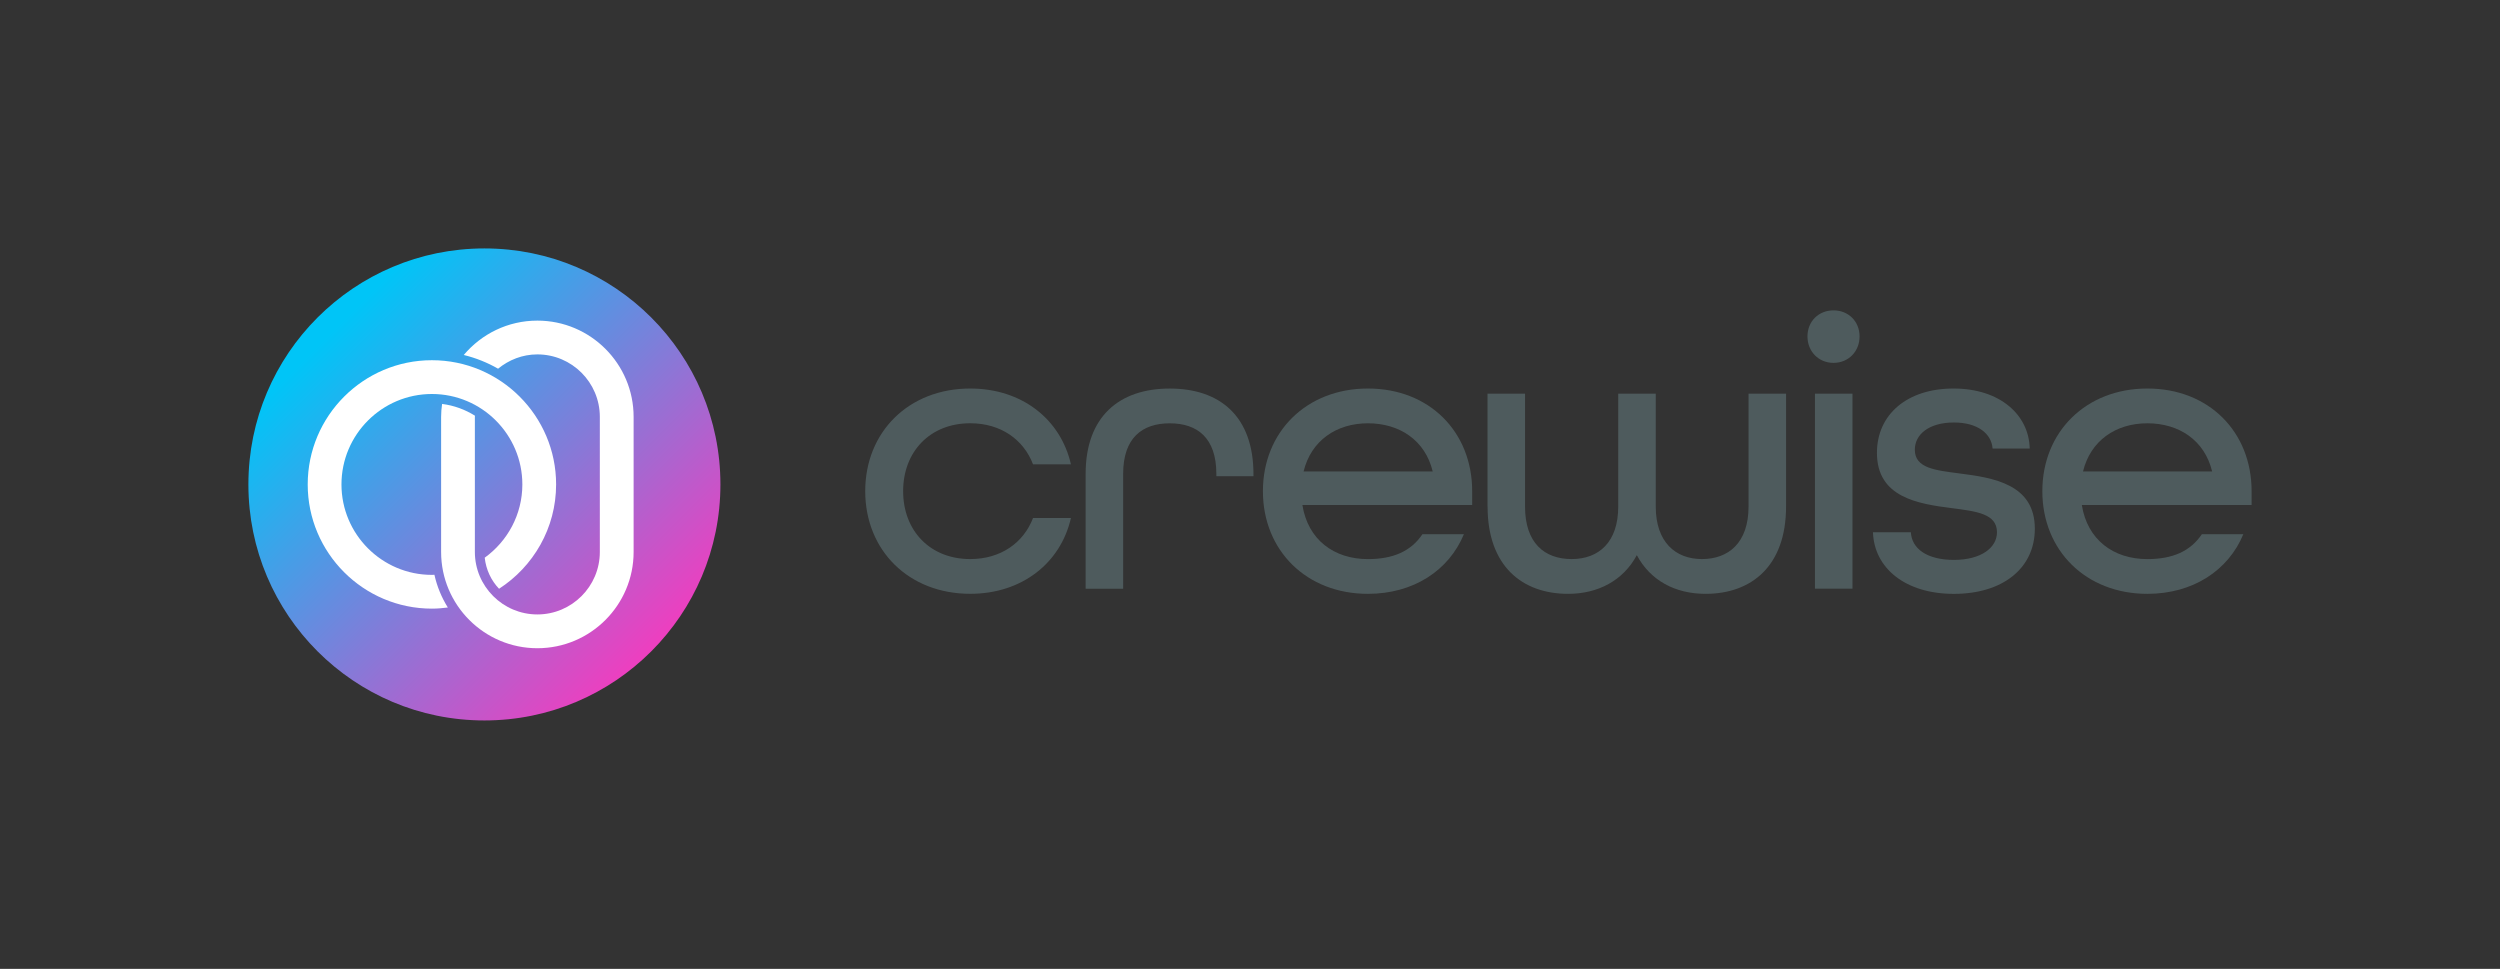 <?xml version="1.0" encoding="UTF-8"?><svg id="Layer_7" xmlns="http://www.w3.org/2000/svg" xmlns:xlink="http://www.w3.org/1999/xlink" viewBox="0 0 817.65 316.87"><rect x="0" y="0" width="817.65" height="316.87" fill="#333333" stroke="none"/><defs><style>.cls-1{fill:url(#linear-gradient);}.cls-2{fill:#fff;}.cls-3{fill:#4e5b5d;}</style><linearGradient id="linear-gradient" x1="217.39" y1="217.4" x2="108.38" y2="108.39" gradientUnits="userSpaceOnUse"><stop offset="0" stop-color="#f839bd"/><stop offset="1" stop-color="#00c5f7"/></linearGradient></defs><g><circle class="cls-1" cx="158.43" cy="158.44" r="77.19"/><g><path class="cls-2" d="M175.75,104.86c-9.65,0-18.29,4.37-24.07,11.24,3.98,.98,7.75,2.49,11.22,4.49,3.52-2.88,7.96-4.68,12.85-4.68,11.27,0,20.43,9.17,20.43,20.43v44.19c0,11.27-9.17,20.43-20.43,20.43s-20.44-9.17-20.44-20.43v-44.19c0-.13,.04-.25,.04-.37-3.2-2.01-6.84-3.36-10.76-3.86-.19,1.39-.32,2.79-.32,4.23v44.19c0,17.36,14.12,31.48,31.48,31.48s31.48-14.12,31.48-31.48v-44.19c0-17.36-14.12-31.48-31.48-31.48Z"/><path class="cls-2" d="M141.26,188.02c-16.31,0-29.58-13.27-29.58-29.58s13.27-29.58,29.58-29.58,29.58,13.27,29.58,29.58c0,9.86-4.87,18.59-12.31,23.96,.43,3.92,2.1,7.46,4.69,10.16,11.21-7.24,18.66-19.82,18.66-34.12,0-22.4-18.22-40.63-40.62-40.63s-40.62,18.23-40.62,40.63,18.22,40.62,40.62,40.62c1.77,0,3.5-.15,5.21-.37-2.03-3.25-3.54-6.86-4.39-10.71-.28,0-.55,.04-.82,.04Z"/></g></g><g><path class="cls-3" d="M282.98,160.65c0-19.37,14.21-33.58,34.35-33.58,16.92,0,29.57,10.07,32.93,24.79h-12.4c-3.1-8.14-10.59-13.43-20.53-13.43-13.17,0-21.95,9.3-21.95,22.21s8.78,22.21,21.95,22.21c9.94,0,17.43-5.29,20.53-13.43h12.4c-3.36,14.72-16.01,24.79-32.93,24.79-20.14,0-34.35-14.2-34.35-33.58Z"/><path class="cls-3" d="M355.07,154.97c0-18.85,11.11-27.89,27.51-27.89s27.38,9.04,27.38,28.02v.65h-12.14v-.77c0-11.75-6.2-16.53-15.24-16.53s-15.24,4.78-15.24,16.53v37.58h-12.27v-37.58Z"/><path class="cls-3" d="M413.05,160.65c0-19.37,14.21-33.58,34.35-33.58s34.09,14.21,34.09,33.58v4.52h-55.53c1.81,11.36,10.33,17.69,21.44,17.69,8.26,0,14.08-2.58,17.82-8.14h13.56c-4.91,11.88-16.53,19.5-31.38,19.5-20.14,0-34.35-14.2-34.35-33.58Zm55.53-6.46c-2.45-10.2-10.85-15.75-21.18-15.75s-18.6,5.68-21.05,15.75h42.23Z"/><path class="cls-3" d="M486.51,165.68v-36.93h12.27v36.93c0,11.88,6.33,17.17,15.24,17.17s15.24-5.55,15.24-17.17v-36.93h12.27v36.93c0,11.62,6.46,17.17,15.11,17.17s15.24-5.29,15.24-17.17v-36.93h12.27v36.93c0,19.5-11.36,28.54-26.34,28.54-9.94,0-18.08-4.39-22.47-12.66-4.39,8.26-12.66,12.66-22.47,12.66-14.98,0-26.34-9.04-26.34-28.54Z"/><path class="cls-3" d="M591.15,110.03c0-4.91,3.62-8.52,8.52-8.52s8.52,3.62,8.52,8.52-3.62,8.65-8.52,8.65-8.52-3.75-8.52-8.65Zm2.45,18.72h12.27v63.79h-12.27v-63.79Z"/><path class="cls-3" d="M612.57,174.08h12.4c.26,5.29,5.17,9.04,14.08,9.04s14.08-4,14.08-9.04c0-6.07-6.71-6.84-14.72-7.88-11.11-1.42-24.54-3.49-24.54-18.08,0-12.53,9.81-21.05,25.05-21.05s24.67,8.65,24.92,19.63h-12.14c-.39-4.91-4.91-8.52-12.66-8.52-8.13,0-12.78,3.87-12.78,8.91,0,6.07,6.71,6.71,14.59,7.75,11.11,1.42,24.66,3.49,24.66,18.08,0,12.91-10.46,21.31-26.47,21.31s-26.08-8.52-26.47-20.15Z"/><path class="cls-3" d="M667.97,160.65c0-19.37,14.21-33.58,34.35-33.58s34.09,14.21,34.09,33.58v4.52h-55.53c1.81,11.36,10.33,17.69,21.44,17.69,8.26,0,14.08-2.58,17.82-8.14h13.56c-4.91,11.88-16.53,19.5-31.38,19.5-20.14,0-34.35-14.2-34.35-33.58Zm55.53-6.46c-2.45-10.2-10.85-15.75-21.18-15.75s-18.6,5.68-21.05,15.75h42.23Z"/></g></svg>